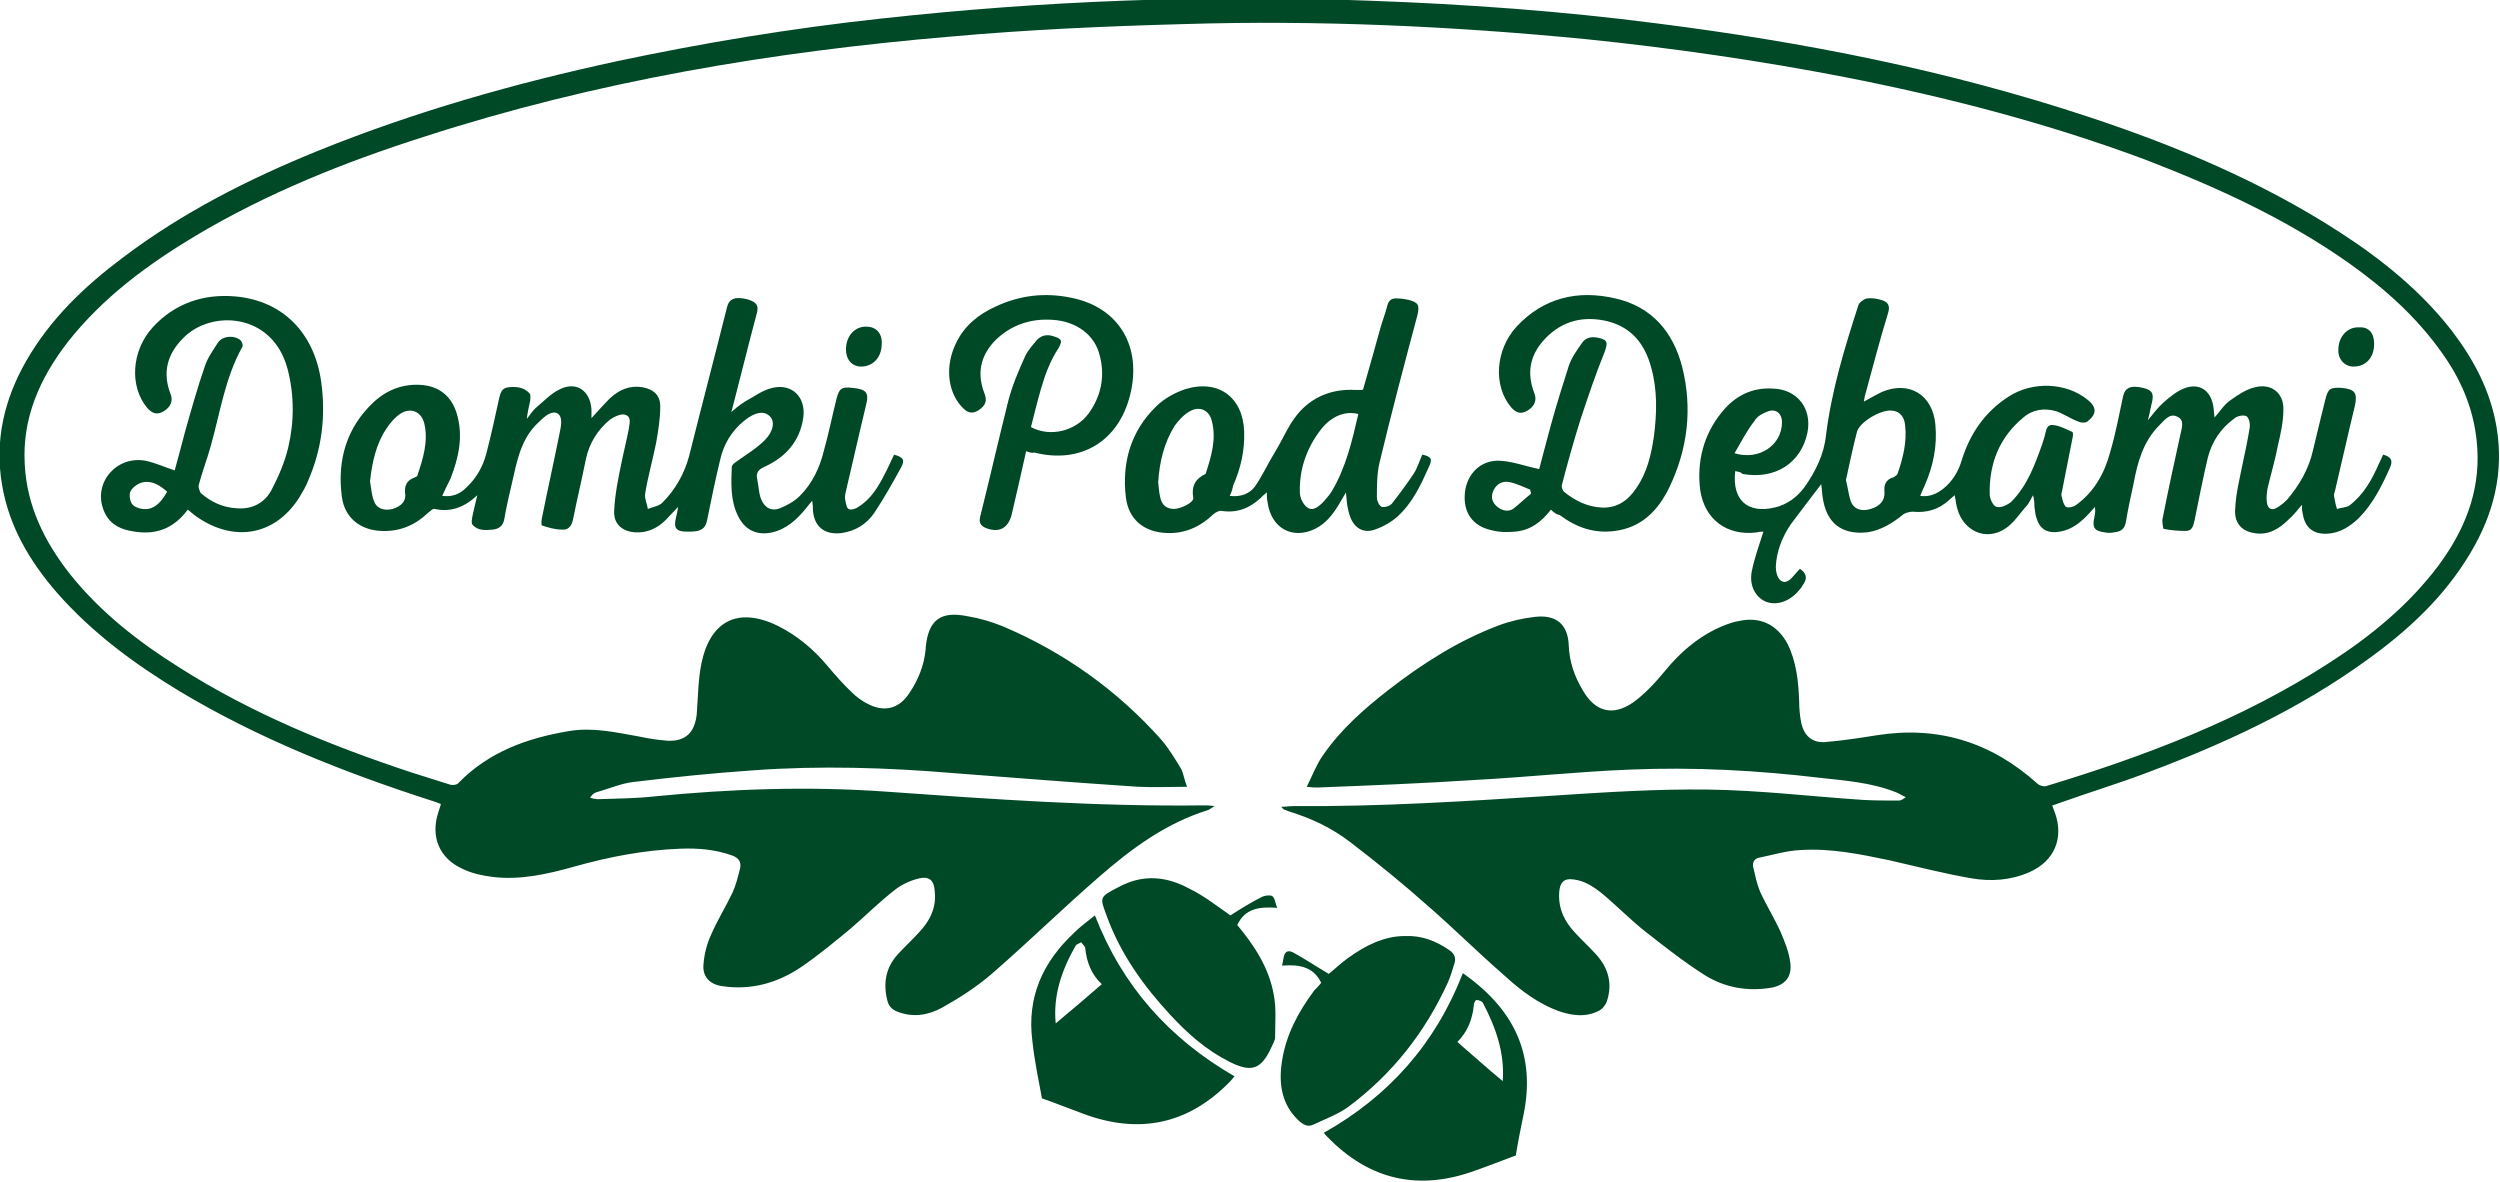 <?xml version="1.0" encoding="utf-8"?>
<!-- Generator: Adobe Illustrator 24.2.0, SVG Export Plug-In . SVG Version: 6.00 Build 0)  -->
<!DOCTYPE svg PUBLIC "-//W3C//DTD SVG 1.1//EN" "http://www.w3.org/Graphics/SVG/1.1/DTD/svg11.dtd">
<svg version="1.1" id="Warstwa_1" xmlns:x="http://ns.adobe.com/Extensibility/1.0/" xmlns:i="http://ns.adobe.com/AdobeIllustrator/10.0/" xmlns:graph="http://ns.adobe.com/Graphs/1.0/"
	 xmlns="http://www.w3.org/2000/svg" xmlns:xlink="http://www.w3.org/1999/xlink" x="0px" y="0px" width="363.5px" height="171.8px"
	 viewBox="0 0 363.5 171.8" style="enable-background:new 0 0 363.5 171.8;" xml:space="preserve">
<style type="text/css">
	.st0{fill:#004927;}
</style>
<path class="st0" d="M172.6,114.4c-2.6,0-4.8,0.1-7.1,0c-9-0.6-18-1.3-27-2c-9.6-0.8-19.3-1.1-28.9-0.4c-5.9,0.4-11.7,1-17.5,1.7
	c-1.8,0.2-3.6,1-5.4,1.5c-0.3,0.1-0.6,0.3-0.9,0.8c0.4,0.1,0.8,0.2,1.2,0.2c2.7-0.1,5.4-0.1,8.1-0.4c11.2-1.1,22.4-1.5,33.7-0.7
	c15.4,1.1,30.8,2.2,46.3,2c0.4,0,0.8,0,1.5,0.1c-0.5,0.3-0.7,0.5-1,0.6c-6.1,1.9-11.1,5.6-15.8,9.7c-5.3,4.6-10.3,9.5-15.6,14.1
	c-2.2,1.9-4.7,3.5-7.2,4.9c-2,1.1-4.2,1.5-6.5,0.6c-0.8-0.3-1.3-0.8-1.5-1.7c-0.6-2.5-0.2-4.7,1.5-6.6c1-1.1,2.1-2.1,3.1-3.2
	c1.6-1.7,2.6-3.6,2.3-6.1c-0.1-1.5-0.8-2.1-2.2-1.8c-1.3,0.3-2.6,0.9-3.6,1.7c-2.2,1.7-4.3,3.8-6.4,5.6c-2.3,1.9-4.7,3.9-7.2,5.6
	c-3.4,2.3-7.2,3.4-11.4,2.8c-2.3-0.3-3-1.8-2.8-3.3c0.1-1.4,0.5-2.9,1.1-4.2c0.9-2.1,2.1-4,3.1-6.1c0.5-1.1,0.8-2.3,1.1-3.5
	c0.2-0.9-0.1-1.5-1.1-1.9c-2.5-0.9-5-1.1-7.6-1c-5.3,0.2-10.4,1.2-15.4,2.6c-3.9,1.1-7.9,2-11.9,1.5c-1.5-0.2-3-0.5-4.4-1.2
	c-3.3-1.5-4.6-4.6-3.5-8.1c0.1-0.4,0.3-0.8,0.4-1.3c-0.5-0.2-1-0.4-1.4-0.5c-12.7-4.1-25.1-9-36.6-15.9c-6.6-4-12.7-8.5-17.8-14.3
	c-4-4.6-7-9.7-8-15.7c-1.1-6.4,0.3-12.4,3.5-18c3.5-6.1,8.4-10.8,14-15c8.7-6.6,18.4-11.5,28.5-15.6c14.1-5.7,28.6-9.8,43.4-13
	c12.7-2.7,25.5-4.8,38.4-6.2c23.6-2.6,47.3-3.5,71-2.6c14,0.5,27.9,1.5,41.8,3.3c21.3,2.7,42.3,6.8,62.8,13.6
	c12.7,4.2,25.1,9.4,36.4,16.7c6.2,4,11.9,8.6,16.4,14.4c3.2,4.2,5.6,8.7,6.5,14c1.1,6.6-0.4,12.6-3.8,18.3
	c-3.8,6.4-9.1,11.3-15.1,15.6c-9.8,7.1-20.6,12.1-31.8,16.3c-4.2,1.6-8.5,2.9-12.7,4.4c-0.4,0.1-0.7,0.3-1.2,0.4
	c0.1,0.4,0.3,0.8,0.4,1.1c1.3,3.7-0.1,7-3.7,8.6c-2.7,1.2-5.6,1.4-8.5,0.9c-4-0.7-7.9-1.7-11.8-2.6c-4.3-0.9-8.6-1.8-13.1-1.5
	c-2,0.1-3.9,0.7-5.9,1.1c-0.7,0.1-1,0.7-0.9,1.3c0.3,1.2,0.5,2.4,1,3.6c0.9,2,2.1,3.9,3,5.9c0.6,1.4,1.2,2.9,1.4,4.4
	c0.3,2.1-0.7,3.3-2.7,3.7c-3.5,0.6-6.8,0-9.7-1.8c-3-1.9-5.8-4.1-8.6-6.3c-2.3-1.8-4.3-3.9-6.5-5.7c-1-0.8-2.1-1.5-3.3-1.8
	c-1.7-0.4-2.7-0.2-2.8,1.9c-0.1,2.3,0.8,4.1,2.3,5.7c1,1.1,2.1,2.1,3.1,3.2c1.8,2,2.4,4.3,1.5,6.9c-0.2,0.5-0.7,1.1-1.2,1.3
	c-1.8,0.9-3.6,0.7-5.5,0.1c-3.2-1.1-5.8-3.1-8.2-5.3c-3.8-3.3-7.3-6.8-11.1-10.1c-3.6-3.2-7.4-6.3-11.2-9.2
	c-2.7-2.1-5.7-3.5-8.9-4.5c-0.3-0.1-0.5-0.2-0.8-0.3c-0.1,0-0.2-0.2-0.4-0.4c0.7,0,1.3-0.1,1.9-0.1c12.5,0.1,24.9-0.7,37.4-1.5
	c7.6-0.5,15.2-1,22.8-0.9c7.5,0.1,14.9,1,22.4,1.5c1.8,0.1,3.5,0.1,5.3,0.1c0.3,0,0.6-0.2,1-0.5c-0.5-0.2-0.9-0.5-1.4-0.7
	c-3.5-1.4-7.3-1.7-11-2.1c-9.2-1.1-18.5-1.6-27.8-1.2c-7.5,0.3-14.9,1.1-22.4,1.5c-7.6,0.5-15.2,0.8-22.9,1.1c-0.4,0-0.8,0-1.6-0.1
	c0.8-1.6,1.4-3.2,2.3-4.5c2.6-3.8,6-6.8,9.6-9.6c4.9-3.8,10.2-7.2,16.1-9.4c1.6-0.6,3.4-1,5.1-1.2c3.2-0.4,4.9,1.1,5,4.2
	c0.1,2.3,0.8,4.4,2,6.4c1.8,3.2,4.4,3.9,7.4,1.8c1.8-1.3,3.4-3.1,4.8-4.8c2-2.4,4.3-4.4,7.1-5.8c1.1-0.5,2.2-1,3.4-1.2
	c3.1-0.7,5.6,0.5,7.1,3.3c1.3,2.6,1.6,5.5,1.7,8.4c0,1,0.1,2.1,0.3,3.1c0.4,1.8,1.5,2.9,3.4,2.8c2.5-0.2,5.1-0.6,7.6-1
	c8.9-1.4,16.6,1,23.3,7c0.3,0.3,0.9,0.5,1.3,0.4c14.5-4.4,28.5-9.7,41.3-18c5.9-3.8,11.4-8.3,15.7-14c3.8-5.1,6.1-10.7,5.7-17.1
	c-0.3-5.1-2.1-9.6-5-13.7c-3.7-5.3-8.4-9.5-13.6-13.2c-9.2-6.5-19.3-11.1-29.7-15.1c-14.2-5.3-28.9-9.1-43.7-12
	c-12.4-2.4-24.9-4.2-37.5-5.5c-19.5-1.9-39-2.8-58.6-2.2c-11.2,0.3-22.5,0.8-33.7,1.8c-26.1,2.2-51.8,6.5-76.8,14.6
	c-11.6,3.7-22.8,8.2-33.2,14.4c-7,4.2-13.5,9-18.6,15.5c-4,5.2-6.6,11-6.2,17.7c0.3,6.1,2.9,11.3,6.6,16c4.4,5.5,9.9,9.8,15.8,13.5
	c10.5,6.7,22,11.4,33.8,15.3c1.9,0.6,3.8,1.2,5.7,1.8c0.4,0.1,1,0,1.2-0.3c4.4-4.5,10-6.5,16-7.5c3.5-0.6,6.9,0.2,10.3,0.8
	c1.4,0.3,2.8,0.5,4.1,0.6c2.6,0.1,3.9-1.2,4.2-3.8c0.2-2.5,0.2-5.1,0.7-7.5c1.3-6.2,5.4-8.2,11.1-5.4c2.8,1.4,5.2,3.4,7.2,5.8
	c1.1,1.3,2.3,2.7,3.6,3.9c0.6,0.6,1.4,1.2,2.2,1.6c2.4,1.3,4.6,0.8,6.1-1.5c1.3-1.9,2.2-4.1,2.4-6.5c0-0.1,0-0.2,0-0.2
	c0.4-4,2.2-5.3,6.1-4.5c1.8,0.3,3.5,0.8,5.2,1.5c8.9,3.8,16.6,9.3,23,16.5c1.1,1.3,2,2.8,2.9,4.3
	C172.1,112.6,172.2,113.4,172.6,114.4z"/>
<path class="st0" d="M252.3,68.5c-0.5,4.3,1.9,6.2,5.7,5.3c1.8-0.4,3.3-1.5,4.4-3c1.6-2.3,2.8-4.7,3.1-7.5
	c0.8-6.5,2.7-12.7,4.7-18.9c0.1-0.4,0.8-0.9,1.2-1c0.7-0.1,1.4,0,2.1,0.2c1,0.3,1.4,0.8,1,2c-1.2,3.9-2.2,7.8-3.3,11.8
	c-0.1,0.3-0.1,0.6-0.2,1c0.9-0.5,1.8-1,2.6-1.4c4-1.7,7.4,0.4,7.8,4.7c0.3,3.1-0.3,6.1-1.6,9c-0.2,0.4-0.4,0.9-0.6,1.4
	c1.3,0.2,2.4-0.3,3.3-1c1.4-1.1,2.3-2.6,2.8-4.4c1.2-3.7,3.3-6.8,6.7-9c3.5-2.3,8.4-2.1,11.5,0.4c1.4,1.1,1.4,2.1,0,3.2
	c-0.3,0.2-0.9,0.2-1.3,0c-1.1-0.4-2.1-1.1-3.2-1.5c-1.7-0.5-3.4-0.3-4.8,0.9c-3.5,2.9-5,6.7-4.9,11.2c0,0.6,0.5,1.7,1,1.8
	c0.6,0.2,1.6-0.3,2.1-0.7c2.4-2.4,3.5-5.5,4.6-8.6c0.1-0.3,0.2-0.7,0.3-1c0.2-0.7,0.2-1.7,1.2-1.6c1,0.1,1.9,0.6,2.8,1
	c0.2,0.1,0.1,0.7,0,1.1c-0.5,2.5-1,5.1-1.5,7.6c-0.1,0.3-0.1,0.6,0,0.8c0.1,0.5,0.3,1.2,0.6,1.4c0.4,0.2,1.1,0,1.5-0.3
	c2.6-1.9,4.1-4.6,4.9-7.6c0.8-2.7,1.3-5.4,1.9-8.2c0.3-1.3,1.2-1.6,2.9-1.2c1.3,0.3,1.6,0.8,1.3,2.1c-0.2,0.7-0.3,1.5-0.6,2.6
	c0.9-1.1,1.5-1.9,2.3-2.6c0.9-0.8,1.9-1.6,2.9-2c2.2-0.9,3.9,0.2,4.3,2.5c0.1,0.5,0.1,1.1,0.2,1.7c0.8-0.9,1.4-1.9,2.3-2.5
	c1.1-0.8,2.3-1.6,3.6-1.9c2.4-0.6,4.2,0.9,4.1,3.3c0,1.7-0.4,3.5-0.8,5.2c-0.4,2.1-1,4.1-1.5,6.2c-0.1,0.7-0.2,1.4-0.1,2
	c0.1,1,0.7,1.3,1.5,0.8c0.5-0.3,1-0.7,1.4-1.1c1.8-2.1,3.2-4.5,3.8-7.2c0.6-2.5,1.2-5,1.8-7.4c0.4-1.6,0.7-1.8,2.4-1.7
	c1.9,0.2,2.3,0.7,1.9,2.6c-1,4.1-1.9,8.2-2.9,12.4c-0.1,0.3-0.2,0.6-0.1,0.9c0.1,0.6,0.2,1.1,0.4,1.7c0.6-0.2,1.4-0.2,1.8-0.5
	c2.1-1.6,3.3-3.8,4.3-6.1c0.2-0.4,0.4-0.8,0.6-1.3c1.1,0.3,1.5,0.8,1,1.9c-1.2,2.7-2.5,5.3-4.6,7.4c-1.3,1.2-2.7,2.1-4.5,2.2
	c-2.1,0.1-3.3-0.9-3.6-3c-0.1-0.4-0.1-0.7-0.1-1.2c-0.7,0.8-1.2,1.5-1.9,2.1c-1.4,1.4-3,2.4-5.1,2c-1.8-0.3-2.9-1.5-2.7-3.6
	c0.1-2.1,0.6-4.1,1-6.1c0.4-1.9,0.8-3.7,1.1-5.6c0.1-0.6-0.1-1.5-0.5-1.7c-0.5-0.2-1.4,0-1.8,0.4c-1.9,1.4-3.2,3.3-3.8,5.7
	c-0.7,3-1.3,6-1.9,9c-0.2,0.8-0.3,1.6-1.3,1.6c-1.1,0-2.2-0.1-3.2-0.3c-0.1,0-0.2-0.9-0.2-1.3c0.8-4.1,1.7-8.2,2.6-12.3
	c0.2-1,0.7-2.2-0.4-2.7c-1.1-0.6-1.9,0.5-2.6,1.2c-2.4,2.4-3.2,5.4-3.8,8.6c-0.4,1.8-0.8,3.7-1.1,5.5c-0.2,1.1-0.8,1.4-1.7,1.5
	c-0.5,0.1-1,0.1-1.4,0c-1.5-0.2-1.8-0.7-1.5-2.1c0.1-0.5,0.2-1,0.1-1.6c-0.3,0.3-0.5,0.6-0.8,0.9c-1.2,1.3-2.5,2.4-4.3,2.7
	c-1.8,0.3-2.9-0.3-3.4-2c-0.2-0.5-0.2-1.1-0.3-1.6c0-0.5,0-1-0.2-1.7c-0.3,0.5-0.5,1-0.8,1.4c-1.1,1.2-2,2.7-3.3,3.5
	c-2.8,1.8-6,0.3-6.9-2.9c-0.2-0.6-0.2-1.2-0.4-2c-0.3,0.3-0.6,0.5-0.8,0.7c-1.5,1.4-3.3,1.9-5.3,1.7c-0.5,0-1.2,0.2-1.5,0.5
	c-1.5,1.2-3.1,2.2-5.1,2.5c-3.8,0.4-6-1.4-6.5-5.2c-0.1-0.6-0.1-1.2-0.2-1.8c-1.5,2-3,3.9-4.4,5.8c-1.3,1.9-2.1,4-2.2,6.2
	c0,0.7,0.2,1.6,0.7,2c0.8,0.6,1.5-0.2,2-0.8c0.3-0.3,0.5-0.6,0.8-0.9c0.9,0.6,1.1,1.3,0.6,2.1c-0.2,0.3-0.4,0.7-0.7,1
	c-1.3,1.6-3.2,2.3-4.8,1.7c-1.5-0.6-2.5-2.3-2.1-4.4c0.4-2,1.1-3.9,1.7-5.8c-0.2,0-0.6,0-0.9,0.1c-4.4,0.6-7.7-1.9-8.3-6.2
	c-0.5-4.1,0.5-8,3.1-11.2c1.9-2.4,4.4-3.7,7.5-3.5c3.5,0.1,5.7,2.9,5,6.4c-0.9,4.4-4.7,6.9-9.5,6C253.3,68.7,252.8,68.6,252.3,68.5z
	 M268.4,69.8c0.3,1.2,0.4,2.2,0.7,3.1c0.5,1.2,1.6,1.5,2.9,1.1c1.4-0.4,2.1-1.3,2-2.5c-0.1-1,0.2-1.8,1.3-2.1
	c0.2-0.1,0.5-0.3,0.6-0.5c0.8-2.3,1.4-4.7,1.1-7.1c-0.1-1.1-0.7-2-1.9-2.1c-1.5-0.2-4.7,1.6-5.1,3.1
	C269.4,65.1,268.9,67.5,268.4,69.8z M252.2,65.9c3.6,1.1,6.9-1.2,6.9-4.5c0-1.3-0.9-2-2-1.6c-0.8,0.3-1.6,0.7-2,1.4
	C254,62.6,253.2,64.2,252.2,65.9z"/>
<path class="st0" d="M64.3,72.1c1.5,0.2,2.6-0.3,3.5-1.2c1.4-1.3,2.4-3,2.9-4.9c0.7-2.7,1.3-5.4,1.9-8.2c0.2-0.8,0.4-1.4,1.4-1.5
	c1.1-0.1,2.2,0,3,0.9c0.2,0.2,0.1,0.7,0.1,1c-0.2,0.9-0.4,1.8-0.5,2.7c0.4-0.5,0.8-1.1,1.2-1.5c1.2-1,2.3-2.2,3.6-2.8
	c2.4-1.2,4.4,0.2,4.6,2.9c0,0.4,0,0.8,0,1.3c1-1.1,1.8-2,2.7-2.9c1.3-1.2,2.8-1.9,4.7-1.6c1.6,0.3,2.6,1.1,2.6,2.8
	c0,1.8-0.3,3.6-0.6,5.3c-0.5,2.5-1.2,4.9-1.6,7.4c-0.1,0.7,0.3,1.5,0.4,2.2c0.7-0.3,1.6-0.4,2.1-0.9c1.9-1.9,3.2-4.2,3.9-6.8
	c1.8-7.2,3.7-14.4,5.5-21.6c0.3-1.3,1.2-1.6,2.9-1.2c1.4,0.4,1.8,0.9,1.4,2.2c-1.2,4.5-2.3,9-3.5,13.6c-0.1,0.3-0.1,0.7-0.4,0.8
	c0.7-0.6,1.4-1.2,2.2-1.7c1.3-0.7,2.6-1.7,4-2c2.9-0.7,4.9,1.4,4.5,4.3c-0.5,3.5-2.6,5.8-5.7,7.2c-0.9,0.4-1.2,0.9-1,1.8
	c0.2,0.9,0.2,1.8,0.5,2.7c0.5,1.4,1.5,2,2.8,1.5c1-0.4,2.1-1,2.9-1.8c1.8-1.8,2.9-4.1,3.5-6.6c0.7-2.5,1.2-5,1.8-7.4
	c0.4-1.6,0.7-1.9,2.4-1.7c2,0.2,2.4,0.7,1.9,2.6c-1,4.1-1.9,8.2-2.9,12.4c-0.1,0.4-0.2,0.9-0.1,1.3c0.1,0.5,0.2,1.2,0.5,1.3
	c0.3,0.2,1,0,1.4-0.3c1.8-1.1,2.9-2.9,3.8-4.7c0.5-0.9,0.9-1.9,1.4-2.9c1.4,0.4,1.6,0.8,1,1.9c-1.2,2.2-2.5,4.5-3.9,6.6
	c-1.1,1.6-2.7,2.6-4.7,2.9c-2.4,0.3-4-0.8-4.2-3.3c0-0.4,0-0.7-0.1-1.4c-0.4,0.5-0.7,0.8-0.9,1.1c-1.3,1.6-2.8,3-4.9,3.5
	c-2.2,0.5-4-0.3-5-2.4c-1.1-2.2-1-4.7-0.9-7.1c0-0.3,0.4-0.6,0.7-0.8c1.4-1,2.9-1.9,4.1-3.1c1.3-1.3,1.5-2.8,0.7-3.5
	c-0.8-0.8-2.1-0.6-3.6,0.6c-1.9,1.5-3.1,3.5-3.6,5.8c-0.7,2.9-1.3,5.8-1.9,8.8c-0.2,0.9-0.6,1.3-1.4,1.5c-0.5,0.1-1,0.1-1.5,0.1
	c-1.6,0-2-0.5-1.6-2.1c0.1-0.4,0.2-0.8,0.3-1.5c-0.7,0.7-1.3,1.4-1.8,1.9c-1.2,1.2-2.7,1.9-4.4,1.8c-1.9-0.1-3.2-1.2-3.1-3.1
	c0.1-2.4,0.6-4.8,1.1-7.2c0.3-1.5,0.7-3,1-4.6c0.1-0.8,0.5-1.9-0.5-2.2c-0.6-0.2-1.6,0.3-2.2,0.7c-1.8,1.5-3,3.4-3.5,5.7
	c-0.6,3-1.3,5.9-1.9,8.9c-0.2,1-0.8,1.5-1.6,1.4c-1,0-2-0.3-2.9-0.6c-0.1,0-0.1-0.7,0-1.1c0.8-4,1.7-8,2.5-12
	c0.1-0.6,0.3-1.3,0.3-1.9c0-1.3-0.8-1.8-2-1.1c-0.6,0.4-1.2,1-1.7,1.5c-2.3,2.4-2.8,5.6-3.5,8.6c-0.4,1.7-0.8,3.4-1.1,5.2
	c-0.2,0.9-0.8,1.3-1.6,1.4c-1.1,0.1-2.2,0.2-3-0.7c-0.2-0.3-0.1-0.8,0-1.3c0.2-0.9,0.4-1.8,0.7-3c-1.9,1.8-3.9,2.5-6.2,2
	c-0.3-0.1-0.7,0.4-1,0.6c-1.9,1.8-4.1,2.7-6.7,2.6c-3.1-0.1-5.4-1.9-5.8-5c-0.7-5.3,0.7-10.1,4.7-13.8c2-1.8,4.4-2.7,7.2-2.4
	c2.5,0.3,4.1,1.8,4.8,4.1c1,3.3,0.3,6.4-0.9,9.5C65,70.6,64.7,71.2,64.3,72.1z M53.8,70c0.2,1,0.2,2,0.6,2.9
	c0.4,1.1,1.5,1.4,2.7,1.1c1.3-0.4,2-1.2,1.8-2.3c-0.1-1,0.2-1.8,1.2-2.2c0.2-0.1,0.6-0.2,0.6-0.4c0.8-2.4,1.6-4.9,1-7.5
	c-0.4-1.7-1.9-2.4-3.4-1.5c-0.8,0.5-1.6,1.4-2.1,2.2C54.7,64.5,54.1,67.2,53.8,70z"/>
<path class="st0" d="M178.8,72.1c1.6,0.2,2.9-0.3,3.7-1.4c1.1-1.6,1.9-3.4,2.9-5c1.1-1.8,1.9-3.8,3.2-5.4c2.1-2.6,5.1-3.8,8.5-3.6
	c0.3,0,0.6,0,0.8,0c0.1,0,0.2,0,0.3-0.1c0.8-2.8,1.6-5.6,2.4-8.5c0.3-1.2,0.8-2.4,1.1-3.6c0.2-0.9,0.7-1.2,1.6-1.1
	c0.5,0,1,0.1,1.5,0.2c1.5,0.4,1.6,0.8,1.3,2.2c-1.9,7.1-3.8,14.3-5.5,21.4c-0.4,1.6-0.4,3.4-0.4,5.1c0,0.5,0.3,1.2,0.7,1.4
	c0.4,0.1,1.2-0.1,1.5-0.5c1.1-1.4,2.2-2.9,3.2-4.4c0.5-0.8,0.8-1.8,1.2-2.7c1.3,0.3,1.5,0.6,1,1.7c-1.2,2.7-2.4,5.3-4.6,7.3
	c-0.9,0.8-2.1,1.5-3.3,1.9c-1.6,0.6-3-0.2-3.6-1.9c-0.2-0.5-0.3-1.1-0.4-1.6c-0.1-0.5-0.1-1.1-0.2-1.9c-0.4,0.7-0.7,1.2-1,1.7
	c-0.9,1.5-1.9,2.8-3.5,3.6c-3.3,1.6-6.4-0.1-6.9-3.9c-0.1-0.4-0.1-0.8-0.1-1.4c-0.4,0.3-0.6,0.5-0.9,0.8c-1.6,1.5-3.4,2.2-5.6,1.9
	c-0.4-0.1-1,0.2-1.3,0.5c-1.9,1.8-4.1,2.8-6.7,2.7c-3.3-0.1-5.6-1.9-6-5.2c-0.6-5,0.7-9.6,4.4-13.2c1.1-1.1,2.7-2,4.2-2.5
	c4.8-1.5,8.4,1.1,8.6,6.1c0.1,2.8-0.5,5.4-1.6,7.9C179.2,71.1,179.1,71.5,178.8,72.1z M168.4,70.1c0.1,0.7,0.1,1.5,0.3,2.2
	c0.2,1.1,0.9,1.7,2,1.7c0.9,0,2.9-0.9,2.8-1.6c-0.3-1.7,0.3-2.8,1.8-3.5c0.8-2.5,1.6-5,0.9-7.7c-0.4-1.6-1.8-2.2-3.2-1.4
	c-0.9,0.5-1.6,1.3-2.2,2.1C169.2,64.5,168.6,67.2,168.4,70.1z M197.5,60.2c-1.9-0.5-3.9,0.3-5.4,2.2c-2.1,2.7-3.2,5.8-3.1,9.2
	c0,0.8,0.5,1.8,1.1,2.2c0.8,0.6,1.7-0.2,2.3-0.8c0.4-0.5,0.9-1,1.2-1.5C195.7,68,196.6,64.1,197.5,60.2z"/>
<path class="st0" d="M225.5,74.1c-1.3,1.7-2.9,3-5.2,3.2c-1.1,0.1-2.3,0.1-3.4-0.2c-2.8-0.6-4.2-2.6-3.9-5.5
	c0.3-2.7,2.3-4.8,5.2-4.6c1.8,0.1,3.6,0.8,5.6,1.2c0.5-1.9,1.1-4.2,1.7-6.4c0.8-2.9,1.7-5.8,2.6-8.6c0.4-1.2,1.2-2.3,1.9-3.3
	c0.5-0.8,1.4-1,2.3-0.8c1.5,0.3,1.5,0.7,1,2.1c-1.3,3.2-2.4,6.5-3.5,9.8c-1,3.2-1.9,6.4-2.7,9.5c-0.1,0.3,0.1,0.8,0.3,1
	c1.6,1.3,3.4,2.2,5.5,2.3c2.2,0.1,3.8-1,5-2.8c1.6-2.3,2.2-4.9,2.6-7.7c0.4-3.3,0.5-6.5-0.4-9.8c-0.9-3.4-2.8-5.9-6.4-6.8
	c-3.4-0.8-6.5-0.1-9,2.5c-2.2,2.3-2.8,4.9-1.6,8c0.4,1,0,1.9-1,2.5c-1,0.6-1.7,0.3-2.4-0.5c-2.6-3.1-2.3-8.3,0.8-11.7
	c3.9-4.2,8.9-5.4,14.4-4.1c5.3,1.2,8.4,4.9,9.7,10c1.5,6,0.8,11.9-1.9,17.5c-1.6,3.3-4,5.8-7.9,6.3c-3,0.4-5.6-0.5-8-2.3
	C226.3,74.8,225.9,74.5,225.5,74.1z M222.6,71.8c0-0.2-0.1-0.4-0.1-0.6c-1-0.4-2-0.9-3-1.1c-1-0.2-1.8,0.2-2.3,1.1
	c-0.4,0.8-0.4,1.6,0.3,2.3c0.7,0.7,1.7,1,2.5,0.5C220.9,73.3,221.7,72.5,222.6,71.8z"/>
<path class="st0" d="M27.3,74.1c-1.7,2.3-3.9,3.5-6.8,3.3c-2.4-0.2-4.6-0.8-5.5-3.4c-1.4-3.9,2-7.8,6.2-7c1.4,0.3,2.7,0.9,4.2,1.4
	c0.5-1.8,1-3.7,1.5-5.6c0.9-3.2,1.8-6.4,2.9-9.6c0.4-1.2,1.2-2.3,1.9-3.4c0.7-1,2.4-1.1,3.3-0.3c0.2,0.2,0.4,0.8,0.2,1
	C32.7,55,32,60.1,30.6,65c-0.5,1.8-1.2,3.6-1.7,5.5c-0.1,0.3,0.1,0.9,0.3,1.2c1.5,1.3,3.2,2.1,5.2,2.2c2.3,0.2,4.1-0.8,5.1-2.7
	c1-1.9,1.9-4,2.4-6.1c0.9-3.8,0.9-7.7-0.1-11.5c-2.2-8.2-11.2-8.6-15.2-4.4c-2.3,2.3-3,5-1.8,8.1c0.4,1,0,1.9-1,2.5
	c-1,0.6-1.7,0.3-2.4-0.5c-2.6-3.1-2.3-8.3,0.8-11.7c3.2-3.5,7.4-4.9,12-4.5c6.9,0.6,11.5,5.3,12.5,12.4c0.7,5,0.1,9.8-1.9,14.4
	c-0.3,0.8-0.8,1.6-1.2,2.3c-3.4,5.5-9.2,6.7-14.6,3.2C28.5,75.1,27.9,74.6,27.3,74.1z M24.3,71.5c-1-0.9-2.1-1.6-3.4-1.4
	c-0.7,0.1-1.6,0.7-1.9,1.3c-0.3,0.5-0.1,1.6,0.3,2c0.5,0.5,1.5,0.7,2.2,0.6C22.8,73.8,23.6,72.7,24.3,71.5z"/>
<path class="st0" d="M159.2,133.1c4,10.3,10.8,17.9,20.3,23.4c-0.2,0.2-0.4,0.5-0.6,0.7c-6.1,6.3-13.3,7.8-21.5,4.7
	c-1.9-0.7-3.9-1.5-5.9-2.2c-0.5-2.7-1.1-5.5-1.4-8.4c-0.8-6.3,1.5-11.4,6.1-15.7C157.1,134.7,158.2,133.9,159.2,133.1z M153.5,148.8
	c2.3-1.9,4.5-3.8,6.7-5.7c-1.5-1.4-2.2-3.2-2.4-5.2c0-0.3-0.4-0.6-0.6-0.9c-0.3,0.2-0.7,0.3-0.8,0.5
	C154.4,141,153.1,144.7,153.5,148.8z"/>
<path class="st0" d="M212.7,141.5c7.7,5.4,10.6,12.1,8.8,20.7c-0.4,1.9-0.8,3.9-1.1,5.8c-1.9,0.7-3.9,1.5-5.9,2.2
	c-8.2,3-15.4,1.4-21.5-4.9c-0.2-0.2-0.4-0.4-0.5-0.6C201.9,159.4,208.7,151.8,212.7,141.5z M218.5,157.2c0.3-4.1-1-7.8-2.9-11.4
	c-0.1-0.2-0.6-0.4-0.9-0.4c-0.2,0-0.4,0.5-0.4,0.7c-0.2,2.1-0.9,3.9-2.4,5.4C214.1,153.4,216.2,155.3,218.5,157.2z"/>
<path class="st0" d="M192.1,142.9c-1.1-2.3-3.1-2.7-5.7-2.5c0.2-0.7,0.2-1.3,0.4-1.7c0.4-0.7,1.1-0.3,1.6,0c1.6,0.9,3.1,1.9,4.8,2.9
	c0.9-0.7,1.8-1.6,2.8-2.3c2.5-1.8,5.2-3.2,8.3-3.2c2.4-0.1,4.5,0.7,6.5,2.1c0.7,0.5,0.9,1.1,0.7,1.8c-0.3,1-0.6,2-1,2.9
	c-3.3,7.2-8,13.2-14.4,18c-1.5,1.1-3.4,1.8-5.1,2.6c-0.8,0.4-1.4,0.1-2.1-0.5c-2.6-2.4-3-5.5-2.5-8.7c0.6-3.9,2.4-7.2,4.7-10.3
	C191.5,143.6,191.8,143.3,192.1,142.9z"/>
<path class="st0" d="M178.9,133.1c1.4-0.9,3-1.9,4.6-2.7c0.4-0.2,1.2-0.3,1.5-0.1c0.4,0.3,0.4,1,0.7,1.7c-2.6-0.2-4.7,0.1-5.8,2.5
	c2.5,3,4.6,6.2,5.3,10.1c0.4,2,0.2,4.1,0.2,6.2c0,0.5-0.3,0.9-0.5,1.4c-1.5,3.3-2.9,3.8-6.1,2.2c-3.4-1.7-6.1-4.1-8.6-6.8
	c-3.9-4.2-7.2-8.8-9.2-14.2c-1.1-3-1.3-2.9,1.8-4.5c3.4-1.8,6.8-1.5,10.1,0.3C175,130.2,176.9,131.7,178.9,133.1z"/>
<path class="st0" d="M149.2,65.6c-0.7,3.2-1.4,6.2-2.1,9.2c-0.5,2-1.8,2.7-3.7,2c-0.7-0.3-1.1-0.7-0.9-1.6
	c1.4-5.6,2.7-11.3,4.1-16.9c0.6-2.3,1.5-4.4,2.5-6.6c0.4-0.8,1.1-1.6,1.7-2.3c0.7-0.7,1.5-0.8,2.4-0.5c1.3,0.4,1.3,0.7,0.6,1.9
	c-0.8,1.2-1.4,2.6-1.9,4c-0.8,2.4-1.4,4.9-2,7.3c2.8,1.5,6.5,0.6,8.4-2c1.8-2.5,2.4-5.4,1.6-8.4c-0.7-3-3.4-5-6.9-5.2
	c-3.1-0.2-5.9,0.7-8.2,2.9c-2.2,2.2-2.8,4.8-1.7,7.7c0.5,1.2,0.2,1.9-0.9,2.6c-1,0.6-1.7,0.2-2.4-0.6c-2.1-2.3-2.4-6.1-0.7-9.4
	c1.2-2.4,3.2-4,5.6-5.1c3.6-1.7,7.3-2.1,11.1-1.3c6.9,1.4,10.3,7.1,8.5,14.2c-1.7,6.7-7.2,10-13.9,8.3
	C150.1,65.9,149.7,65.8,149.2,65.6z"/>
<path class="st0" d="M128.2,50c0,2-1.3,3.3-3,3.3c-1.3,0-2.2-1-2.2-2.5c0-1.9,1.3-3.4,3-3.3C127.4,47.5,128.3,48.5,128.2,50z"/>
<path class="st0" d="M345.2,50c0,2-1.2,3.3-3,3.3c-1.3,0-2.3-1.1-2.2-2.5c0-1.8,1.3-3.3,3-3.2C344.4,47.5,345.2,48.4,345.2,50z"/>
</svg>
